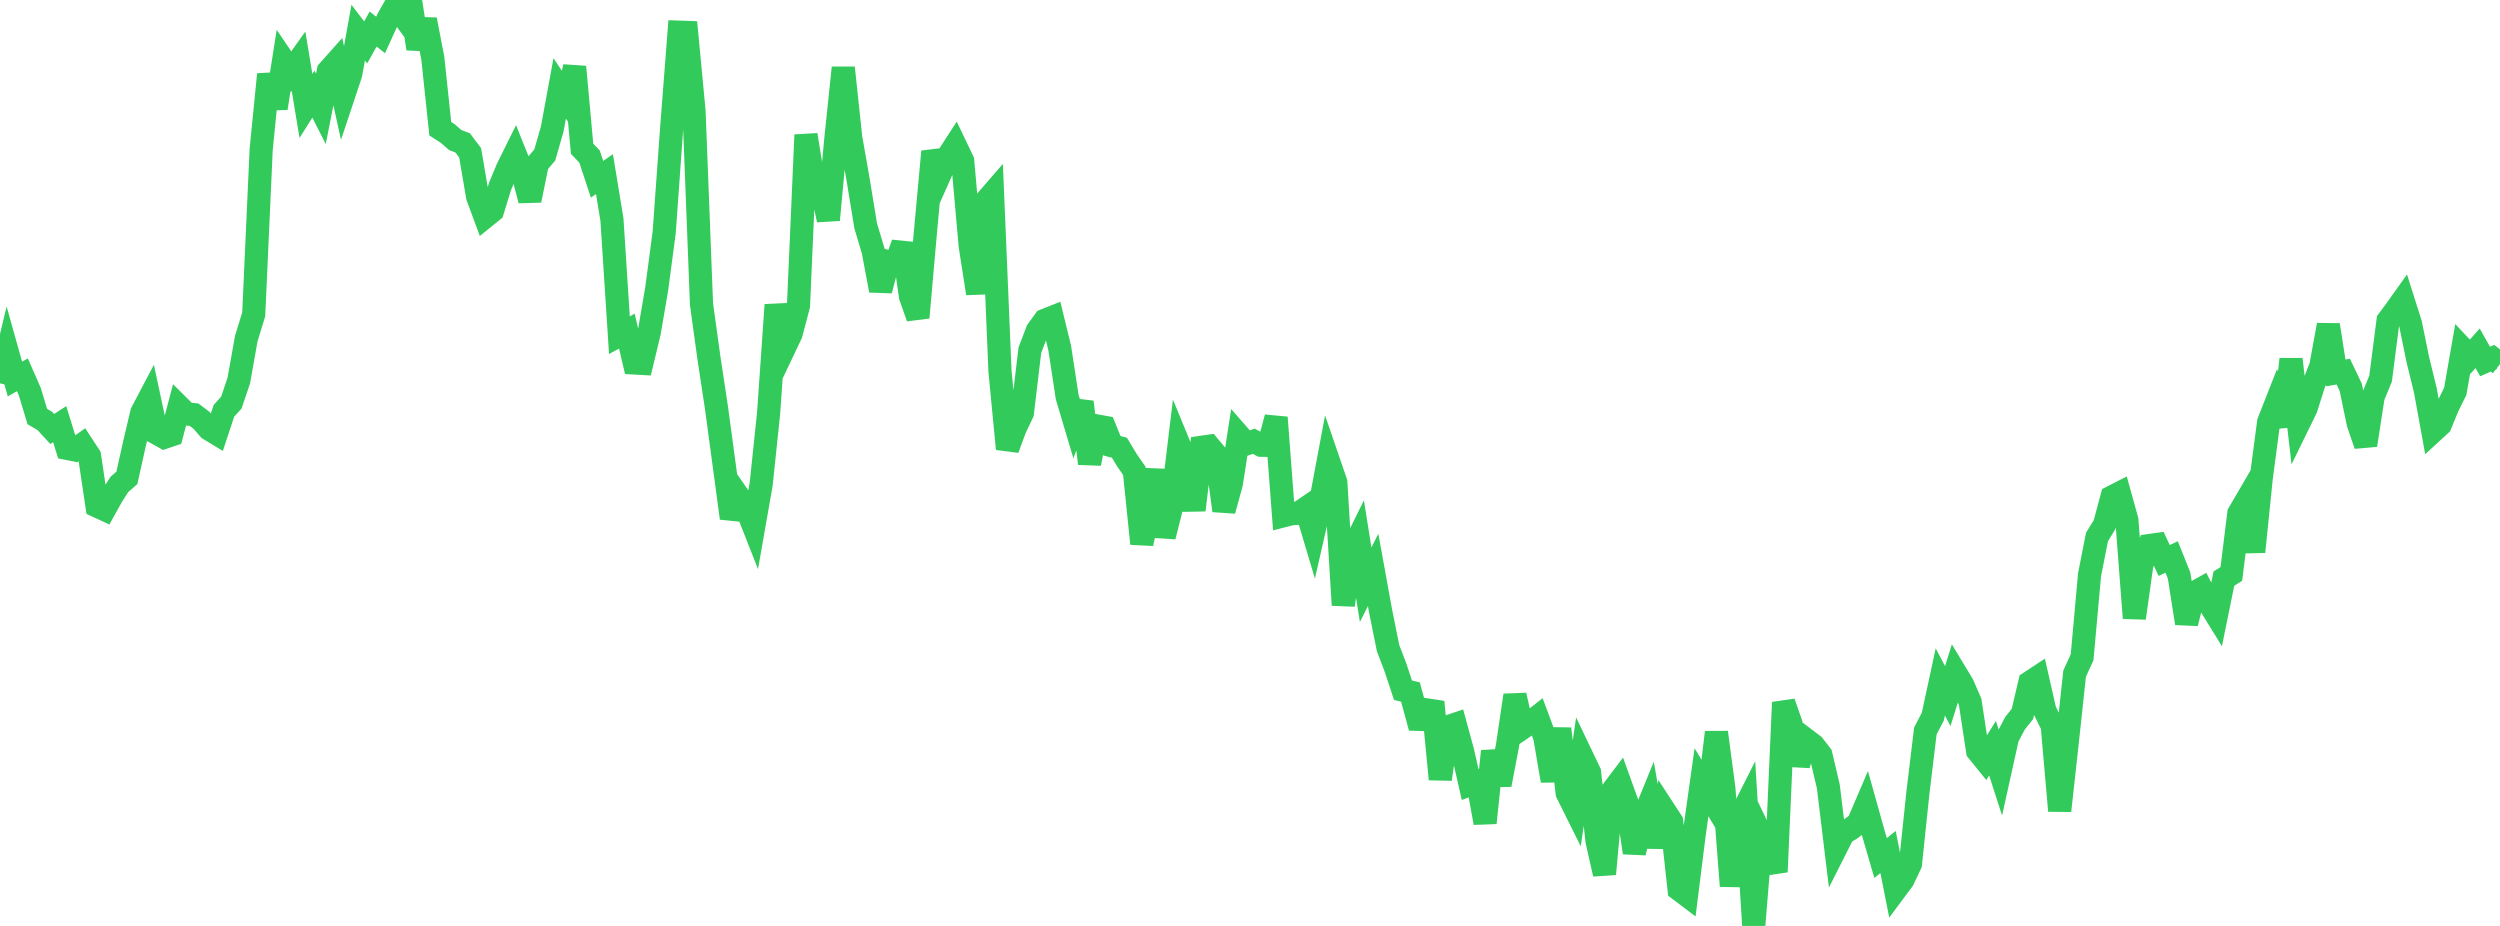 <?xml version="1.0" standalone="no"?>
<!DOCTYPE svg PUBLIC "-//W3C//DTD SVG 1.1//EN" "http://www.w3.org/Graphics/SVG/1.1/DTD/svg11.dtd">

<svg width="135" height="50" viewBox="0 0 135 50" preserveAspectRatio="none" 
  xmlns="http://www.w3.org/2000/svg"
  xmlns:xlink="http://www.w3.org/1999/xlink">


<polyline points="0.0, 20.701 0.403, 19.03 0.806, 20.468 1.209, 20.239 1.612, 21.157 2.015, 22.494 2.418, 22.729 2.821, 23.165 3.224, 22.904 3.627, 24.214 4.03, 24.294 4.433, 24.01 4.836, 24.626 5.239, 27.326 5.642, 27.512 6.045, 26.787 6.448, 26.157 6.851, 25.806 7.254, 23.997 7.657, 22.279 8.06, 21.514 8.463, 23.393 8.866, 23.618 9.269, 23.482 9.672, 21.954 10.075, 22.355 10.478, 22.393 10.881, 22.698 11.284, 23.163 11.687, 23.409 12.09, 22.188 12.493, 21.739 12.896, 20.549 13.299, 18.283 13.701, 16.973 14.104, 8.06 14.507, 4.018 14.91, 5.842 15.313, 3.273 15.716, 3.868 16.119, 3.301 16.522, 5.724 16.925, 5.083 17.328, 5.879 17.731, 3.834 18.134, 3.381 18.537, 5.205 18.94, 3.996 19.343, 1.763 19.746, 2.29 20.149, 1.569 20.552, 1.888 20.955, 1.004 21.358, 0.297 21.761, 0.846 22.164, 0.0 22.567, 2.629 22.97, 1.062 23.373, 3.153 23.776, 6.952 24.179, 7.211 24.582, 7.561 24.985, 7.717 25.388, 8.251 25.791, 10.621 26.194, 11.71 26.597, 11.384 27.0, 10.07 27.403, 9.101 27.806, 8.287 28.209, 9.293 28.612, 10.819 29.015, 8.843 29.418, 8.368 29.821, 6.963 30.224, 4.773 30.627, 5.378 31.03, 3.609 31.433, 8.033 31.836, 8.454 32.239, 9.681 32.642, 9.402 33.045, 11.859 33.448, 18.1 33.851, 17.88 34.254, 19.601 34.657, 19.623 35.06, 17.952 35.463, 15.59 35.866, 12.552 36.269, 6.931 36.672, 1.736 37.075, 1.75 37.478, 6.008 37.881, 16.425 38.284, 19.34 38.687, 22.002 39.09, 24.988 39.493, 27.98 39.896, 26.834 40.299, 27.417 40.701, 28.438 41.104, 26.141 41.507, 22.287 41.91, 16.463 42.313, 18.877 42.716, 18.029 43.119, 16.5 43.522, 7.284 43.925, 9.776 44.328, 10.012 44.731, 11.875 45.134, 7.514 45.537, 3.658 45.94, 7.441 46.343, 9.728 46.746, 12.193 47.149, 13.537 47.552, 15.684 47.955, 14.146 48.358, 14.273 48.761, 13.151 49.164, 16.005 49.567, 17.146 49.97, 12.566 50.373, 8.184 50.776, 9.37 51.179, 8.466 51.582, 7.843 51.985, 8.685 52.388, 13.252 52.791, 15.845 53.194, 10.914 53.597, 10.449 54.0, 20.06 54.403, 24.238 54.806, 23.148 55.209, 22.3 55.612, 18.91 56.015, 17.856 56.418, 17.299 56.821, 17.139 57.224, 18.792 57.627, 21.432 58.03, 22.785 58.433, 21.709 58.836, 25.032 59.239, 23.003 59.642, 23.075 60.045, 24.071 60.448, 24.176 60.851, 24.845 61.254, 25.428 61.657, 29.357 62.06, 27.452 62.463, 25.388 62.866, 28.974 63.269, 27.371 63.672, 24.027 64.075, 25.007 64.478, 27.544 64.881, 24.154 65.284, 24.096 65.687, 24.577 66.09, 27.573 66.493, 26.11 66.896, 23.509 67.299, 23.971 67.701, 23.827 68.104, 24.042 68.507, 24.052 68.91, 22.544 69.313, 27.85 69.716, 27.747 70.119, 27.712 70.522, 27.437 70.925, 28.787 71.328, 27.022 71.731, 24.873 72.134, 26.048 72.537, 32.676 72.94, 29.87 73.343, 29.054 73.746, 31.577 74.149, 30.774 74.552, 32.997 74.955, 34.995 75.358, 36.053 75.761, 37.271 76.164, 37.368 76.567, 38.845 76.97, 38.858 77.373, 37.908 77.776, 42.078 78.179, 39.249 78.582, 39.113 78.985, 40.592 79.388, 42.364 79.791, 42.214 80.194, 44.435 80.597, 40.567 81.0, 42.377 81.403, 40.27 81.806, 37.546 82.209, 39.313 82.612, 39.038 83.015, 38.721 83.418, 39.803 83.821, 42.161 84.224, 39.352 84.627, 42.824 85.03, 43.633 85.433, 40.865 85.836, 41.708 86.239, 45.414 86.642, 47.197 87.045, 42.74 87.448, 42.206 87.851, 43.323 88.254, 46.045 88.657, 44.373 89.06, 43.386 89.463, 45.729 89.866, 43.744 90.269, 44.362 90.672, 48.032 91.075, 48.337 91.478, 45.116 91.881, 42.24 92.284, 42.912 92.687, 39.546 93.09, 42.585 93.493, 47.845 93.896, 44.254 94.299, 43.454 94.701, 50.0 95.104, 45.096 95.507, 45.932 95.91, 47.082 96.313, 37.931 96.716, 39.086 97.119, 41.303 97.522, 39.939 97.925, 40.244 98.328, 40.764 98.731, 42.477 99.134, 45.806 99.537, 45.009 99.94, 44.759 100.343, 44.453 100.746, 43.513 101.149, 44.951 101.552, 46.334 101.955, 46.008 102.358, 48.047 102.761, 47.506 103.164, 46.653 103.567, 42.806 103.97, 39.47 104.373, 38.696 104.776, 36.824 105.179, 37.589 105.582, 36.305 105.985, 36.973 106.388, 37.9 106.791, 40.551 107.194, 41.048 107.597, 40.403 108.0, 41.653 108.403, 39.832 108.806, 39.061 109.209, 38.556 109.612, 36.851 110.015, 36.585 110.418, 38.362 110.821, 39.19 111.224, 43.782 111.627, 40.12 112.03, 36.371 112.433, 35.496 112.836, 31.034 113.239, 28.992 113.642, 28.34 114.045, 26.838 114.448, 26.633 114.851, 28.087 115.254, 33.377 115.657, 30.501 116.06, 29.46 116.463, 29.403 116.866, 30.267 117.269, 30.076 117.672, 31.081 118.075, 33.659 118.478, 32.02 118.881, 31.794 119.284, 32.572 119.687, 33.225 120.09, 31.246 120.493, 30.991 120.896, 27.725 121.299, 27.034 121.701, 29.797 122.104, 25.839 122.507, 22.791 122.91, 21.765 123.313, 22.992 123.716, 19.399 124.119, 22.885 124.522, 22.061 124.925, 20.795 125.328, 19.761 125.731, 17.548 126.134, 20.137 126.537, 20.068 126.94, 20.914 127.343, 22.861 127.746, 24.036 128.149, 21.426 128.552, 20.446 128.955, 17.309 129.358, 16.767 129.761, 16.202 130.164, 17.474 130.567, 19.442 130.97, 21.083 131.373, 23.301 131.776, 22.931 132.179, 21.95 132.582, 21.137 132.985, 18.835 133.388, 19.262 133.791, 18.808 134.194, 19.52 134.597, 19.344 135.0, 19.66" fill="none" stroke="#32ca5b" stroke-width="1.25"/>

</svg>
